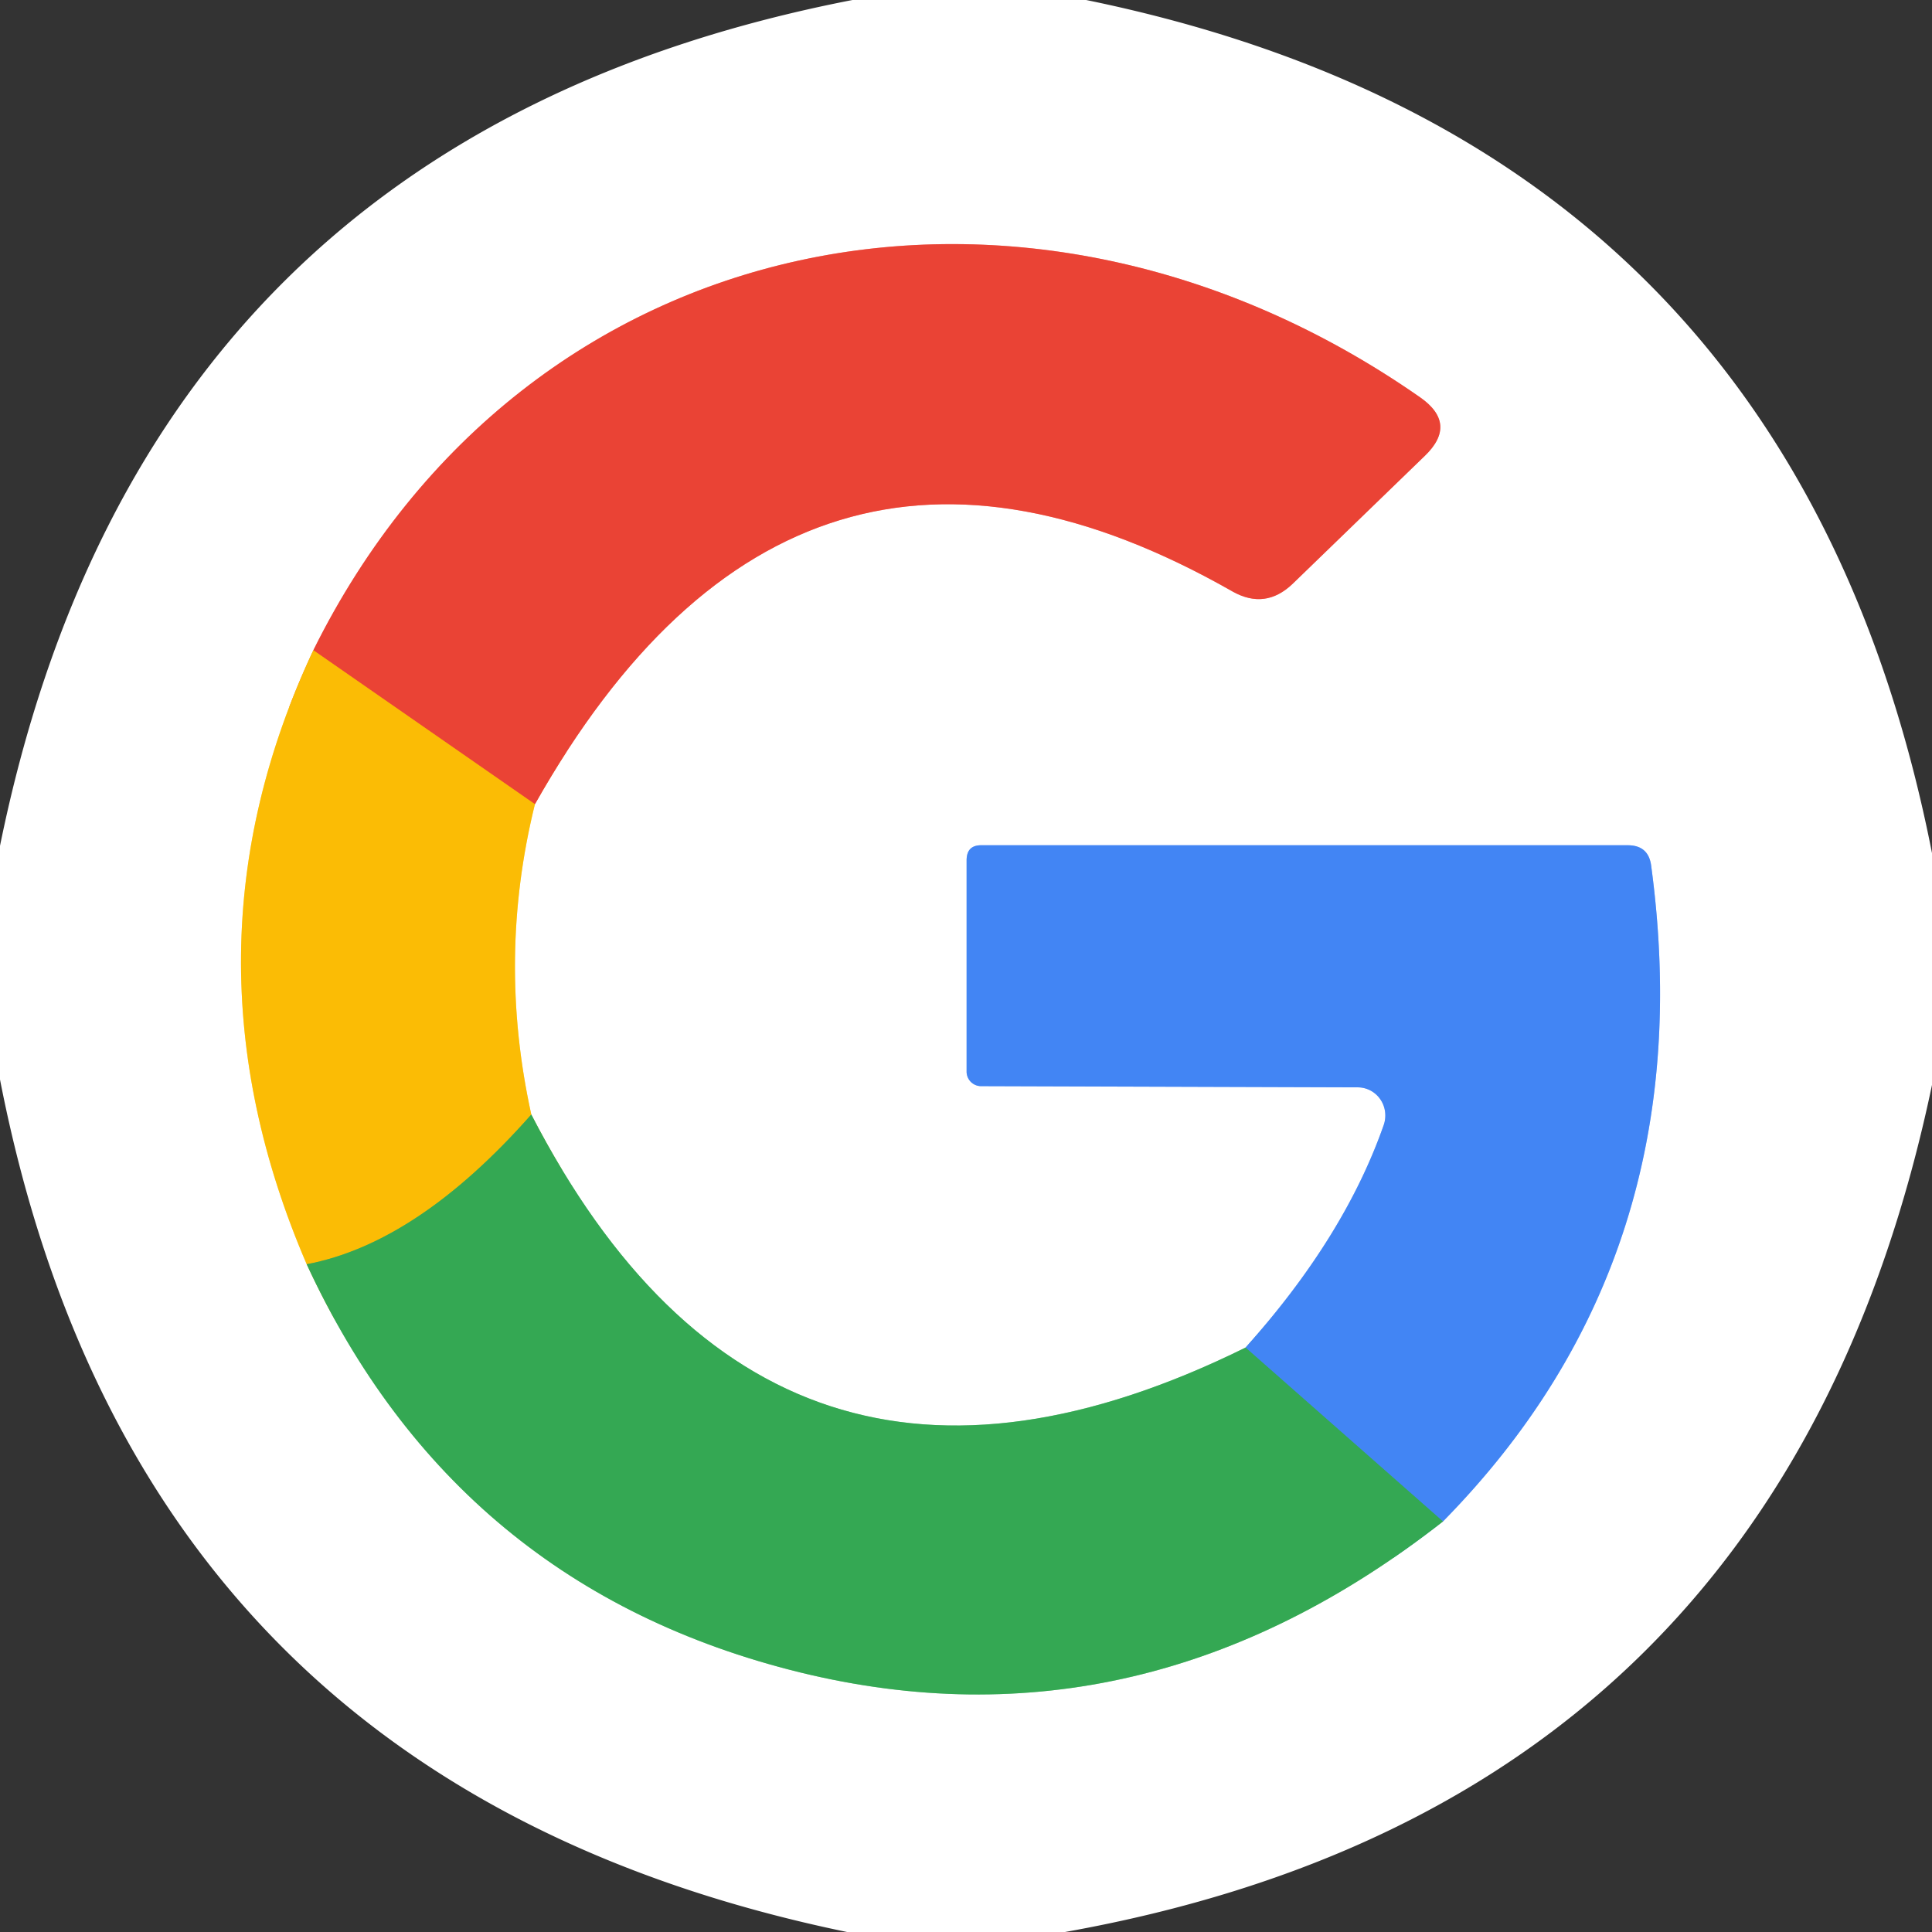 <?xml version="1.0" encoding="UTF-8" standalone="no"?>
<!DOCTYPE svg PUBLIC "-//W3C//DTD SVG 1.1//EN" "http://www.w3.org/Graphics/SVG/1.1/DTD/svg11.dtd">
<svg xmlns="http://www.w3.org/2000/svg" version="1.1" viewBox="0.00 0.00 32.00 32.00">
<rect x="0.00" y="0.00" width="32.00" height="32.00" fill="#333333" stroke="none"/>
<g stroke-width="2.00" fill="none" stroke-linecap="butt">
<path stroke="#fdde82" vector-effect="non-scaling-stroke" d="
  M 5.19 10.77
  Q 2.85 15.76 5.08 20.94"
/>
<path stroke="#9ad4a9" vector-effect="non-scaling-stroke" d="
  M 5.08 20.94
  Q 7.56 26.30 13.25 27.70
  Q 18.93 29.09 23.90 25.20"
/>
<path stroke="#a1c2fa" vector-effect="non-scaling-stroke" d="
  M 23.90 25.20
  Q 28.22 20.81 27.35 14.35
  Q 27.31 14.00 26.96 14.00
  L 16.25 14.00
  Q 16.01 14.00 16.01 14.25
  L 16.01 17.75
  A 0.24 0.24 0.0 0 0 16.25 17.99
  L 22.49 18.01
  A 0.47 0.46 -80.0 0 1 22.92 18.63
  Q 22.27 20.49 20.63 22.32"
/>
<path stroke="#9ad4a9" vector-effect="non-scaling-stroke" d="
  M 20.63 22.32
  Q 12.79 26.19 8.80 18.46"
/>
<path stroke="#fdde82" vector-effect="non-scaling-stroke" d="
  M 8.80 18.46
  Q 8.23 15.87 8.86 13.32"
/>
<path stroke="#f5a19a" vector-effect="non-scaling-stroke" d="
  M 8.86 13.32
  Q 13.18 5.67 20.42 9.80
  Q 20.96 10.10 21.41 9.67
  L 23.60 7.55
  Q 24.15 7.02 23.52 6.58
  C 17.03 2.05 8.71 3.67 5.19 10.77"
/>
<path stroke="#f3801d" vector-effect="non-scaling-stroke" d="
  M 8.86 13.32
  L 5.19 10.77"
/>
<path stroke="#98b22c" vector-effect="non-scaling-stroke" d="
  M 8.80 18.46
  Q 6.92 20.59 5.08 20.94"
/>
<path stroke="#3b97a4" vector-effect="non-scaling-stroke" d="
  M 23.90 25.20
  L 20.63 22.32"
/>
</g>
<path fill="#ffffff" d="
  M 14.12 0.00
  L 17.99 0.00
  Q 29.69 2.40 32.00 14.13
  L 32.00 17.97
  Q 29.50 29.88 17.64 32.00
  L 14.03 32.00
  Q 2.28 29.57 0.00 17.88
  L 0.00 14.01
  Q 2.39 2.28 14.12 0.00
  Z
  M 5.19 10.77
  Q 2.85 15.76 5.08 20.94
  Q 7.56 26.30 13.25 27.70
  Q 18.93 29.09 23.90 25.20
  Q 28.22 20.81 27.35 14.35
  Q 27.31 14.00 26.96 14.00
  L 16.25 14.00
  Q 16.01 14.00 16.01 14.25
  L 16.01 17.75
  A 0.24 0.24 0.0 0 0 16.25 17.99
  L 22.49 18.01
  A 0.47 0.46 -80.0 0 1 22.92 18.63
  Q 22.27 20.49 20.63 22.32
  Q 12.79 26.19 8.80 18.46
  Q 8.23 15.87 8.86 13.32
  Q 13.18 5.67 20.42 9.80
  Q 20.96 10.10 21.41 9.67
  L 23.60 7.55
  Q 24.15 7.02 23.52 6.58
  C 17.03 2.05 8.71 3.67 5.19 10.77
  Z"
/>
<path fill="#ea4335" d="
  M 8.86 13.32
  L 5.19 10.77
  C 8.71 3.67 17.03 2.05 23.52 6.58
  Q 24.15 7.02 23.60 7.55
  L 21.41 9.67
  Q 20.96 10.10 20.42 9.80
  Q 13.18 5.67 8.86 13.32
  Z"
/>
<path fill="#fbbc05" d="
  M 5.19 10.77
  L 8.86 13.32
  Q 8.23 15.87 8.80 18.46
  Q 6.92 20.59 5.08 20.94
  Q 2.85 15.76 5.19 10.77
  Z"
/>
<path fill="#4285f4" d="
  M 23.90 25.20
  L 20.63 22.32
  Q 22.27 20.49 22.92 18.63
  A 0.47 0.46 -80.0 0 0 22.49 18.01
  L 16.25 17.99
  A 0.24 0.24 0.0 0 1 16.01 17.75
  L 16.01 14.25
  Q 16.01 14.00 16.25 14.00
  L 26.96 14.00
  Q 27.31 14.00 27.35 14.35
  Q 28.22 20.81 23.90 25.20
  Z"
/>
<path fill="#34a853" d="
  M 8.80 18.46
  Q 12.79 26.19 20.63 22.32
  L 23.90 25.20
  Q 18.93 29.09 13.25 27.70
  Q 7.56 26.30 5.08 20.94
  Q 6.92 20.59 8.80 18.46
  Z"
/>
</svg>
